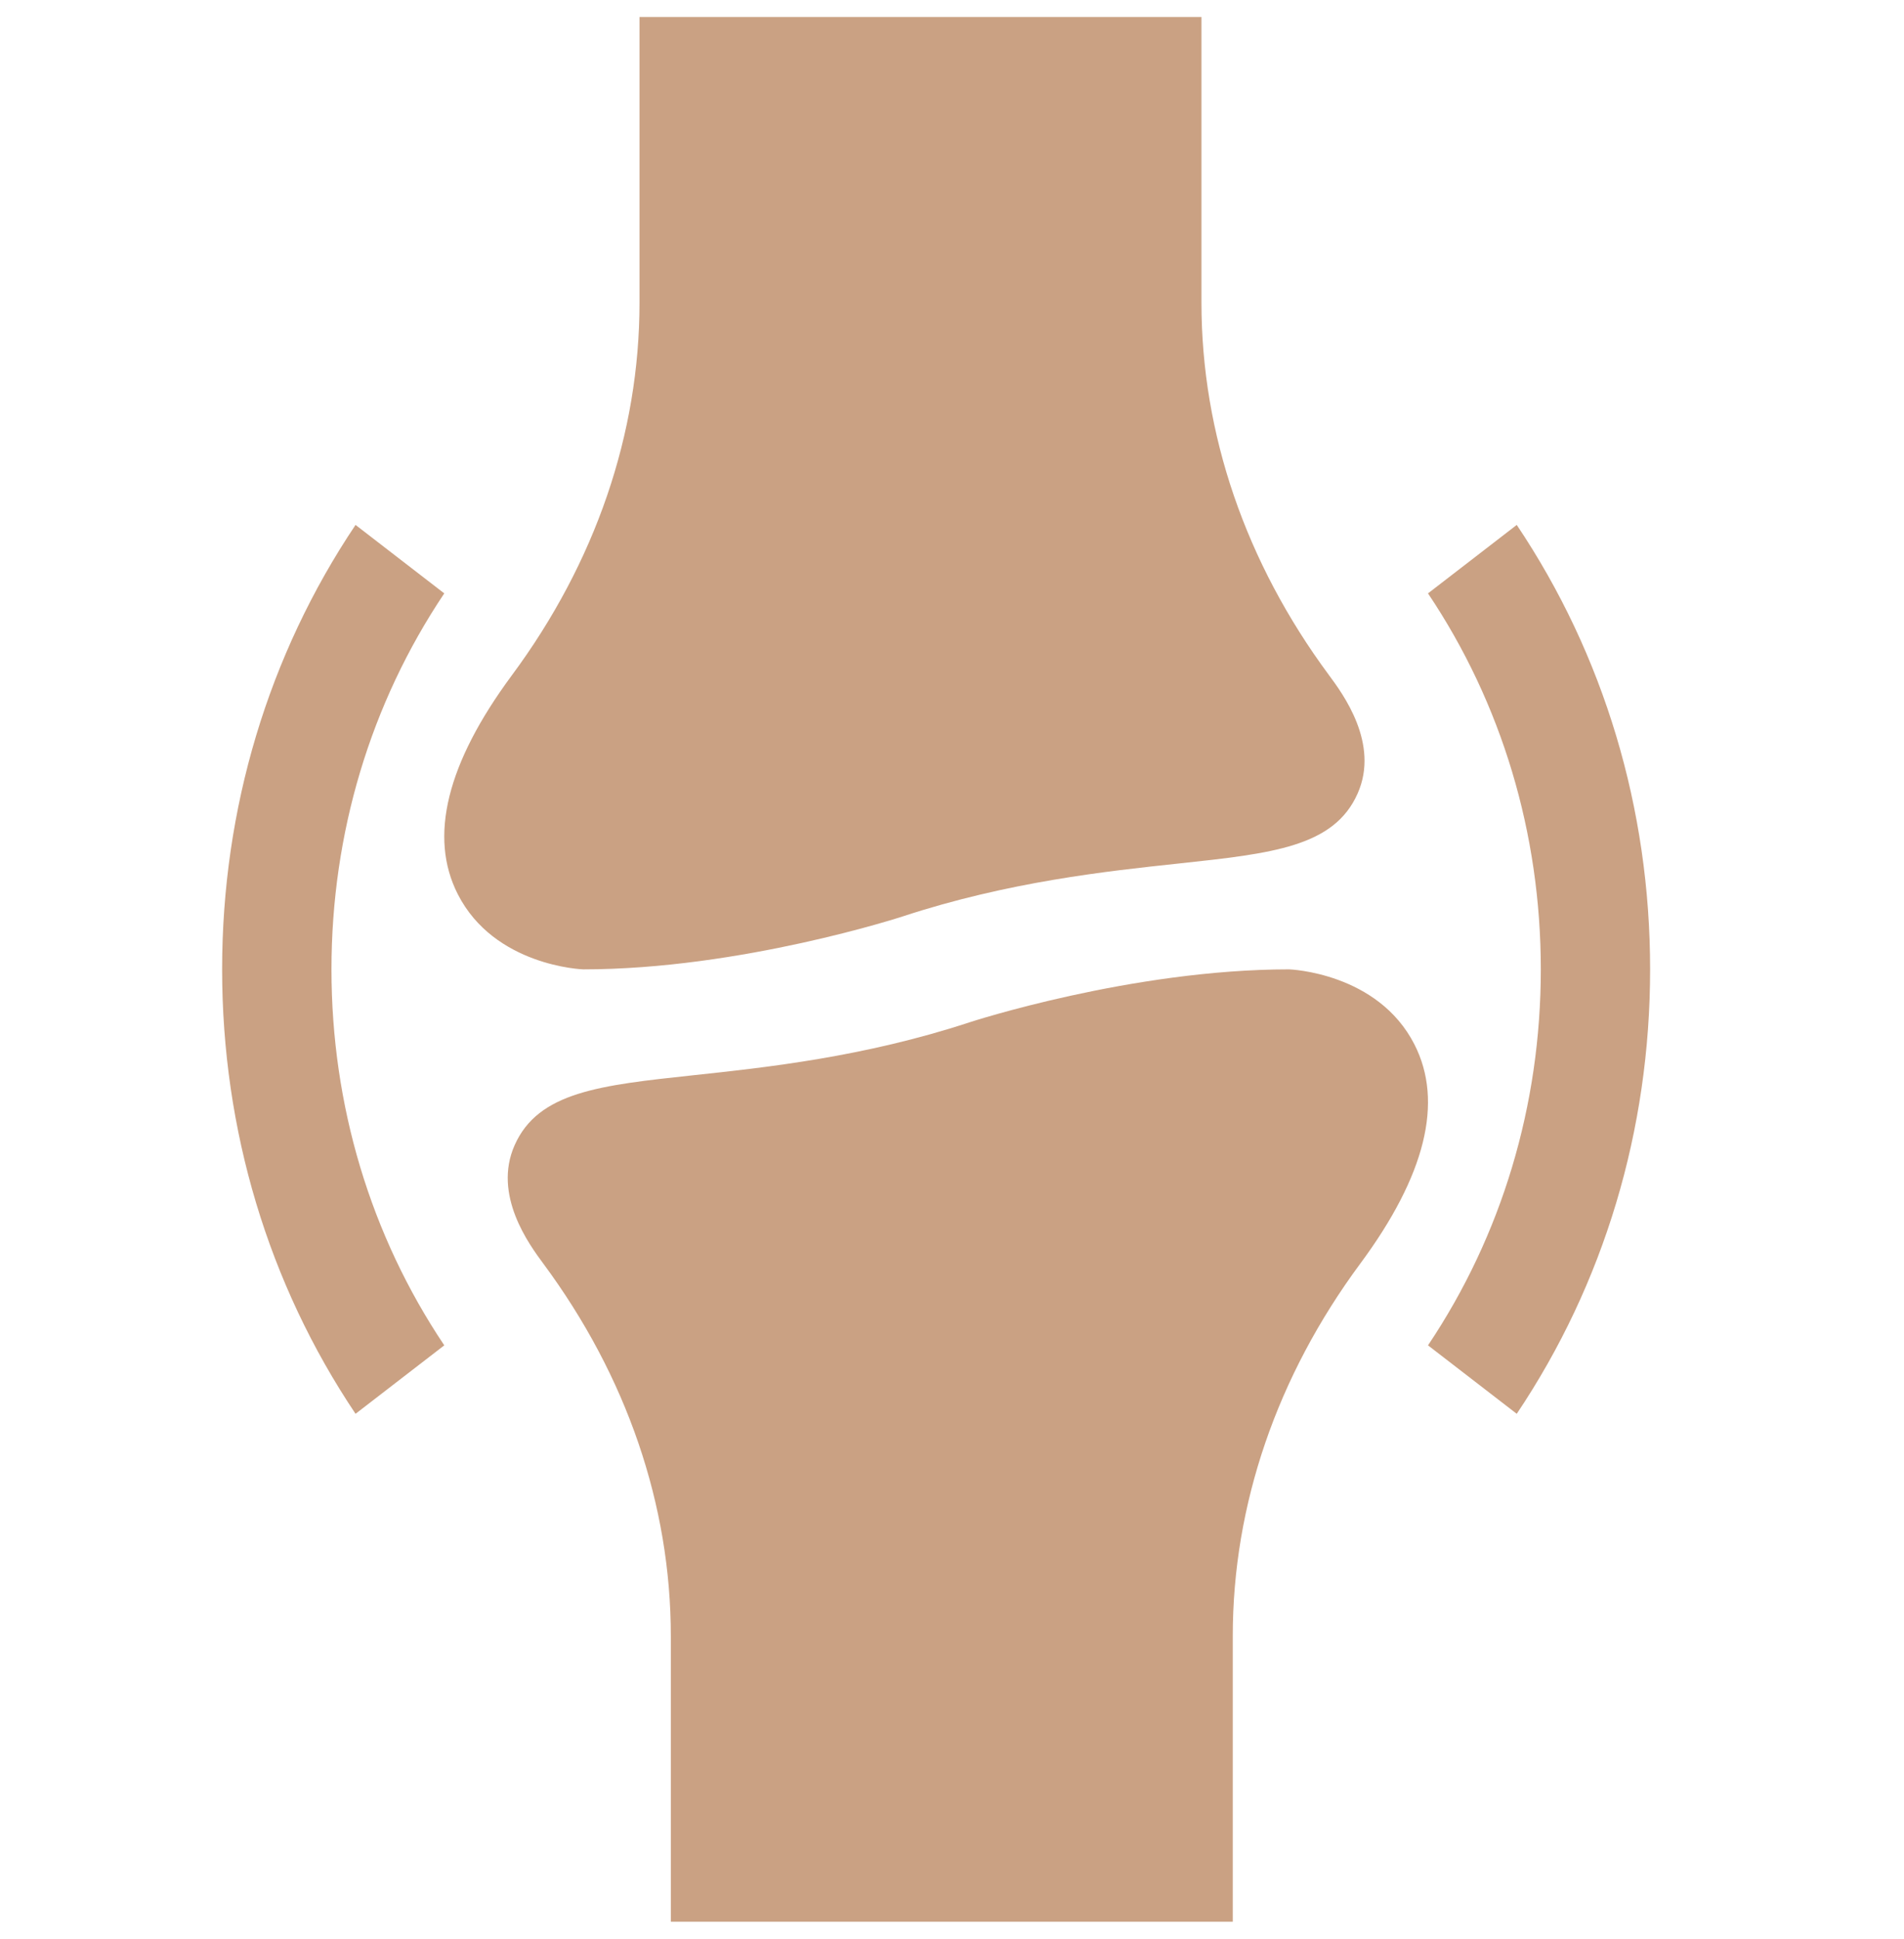 <svg width="56" height="57" viewBox="0 0 56 57" fill="none" xmlns="http://www.w3.org/2000/svg">
<path d="M18.809 0.5V8.902C18.809 12.752 17.511 16.538 15.058 19.85C13.14 22.439 12.604 24.605 13.465 26.291C14.541 28.405 17.13 28.5 17.156 28.5C21.787 28.5 26.543 26.946 26.552 26.943C29.652 25.924 32.556 25.613 34.675 25.387C37.422 25.092 39.236 24.898 39.93 23.33C40.581 21.865 39.496 20.401 39.088 19.85C36.634 16.538 35.337 12.752 35.337 8.902V0.5H18.809Z" fill="#CAA183"/>
<path d="M36.258 56.5V48.098C36.258 44.248 37.556 40.462 40.009 37.15C41.926 34.561 42.462 32.395 41.602 30.709C40.526 28.595 37.937 28.5 37.911 28.5C33.28 28.5 28.523 30.054 28.515 30.057C25.415 31.076 22.511 31.387 20.392 31.613C17.645 31.908 15.831 32.102 15.136 33.67C14.486 35.135 15.571 36.599 15.979 37.15C18.433 40.462 19.73 44.248 19.73 48.098V56.5H36.258Z" fill="#CAA183"/>
<path d="M10.457 15.433C7.89 19.259 6.533 23.777 6.533 28.5C6.533 33.223 7.89 37.74 10.457 41.567L13.067 39.554C10.897 36.319 9.749 32.496 9.749 28.5C9.749 24.504 10.897 20.681 13.067 17.446L10.457 15.433Z" fill="#CAA183"/>
<path d="M44.61 15.433L42 17.446C44.17 20.681 45.318 24.504 45.318 28.5C45.318 32.496 44.17 36.319 42 39.554L44.61 41.567C47.177 37.74 48.533 33.223 48.533 28.5C48.533 23.777 47.177 19.259 44.61 15.433Z" fill="#CAA183"/>
</svg>
